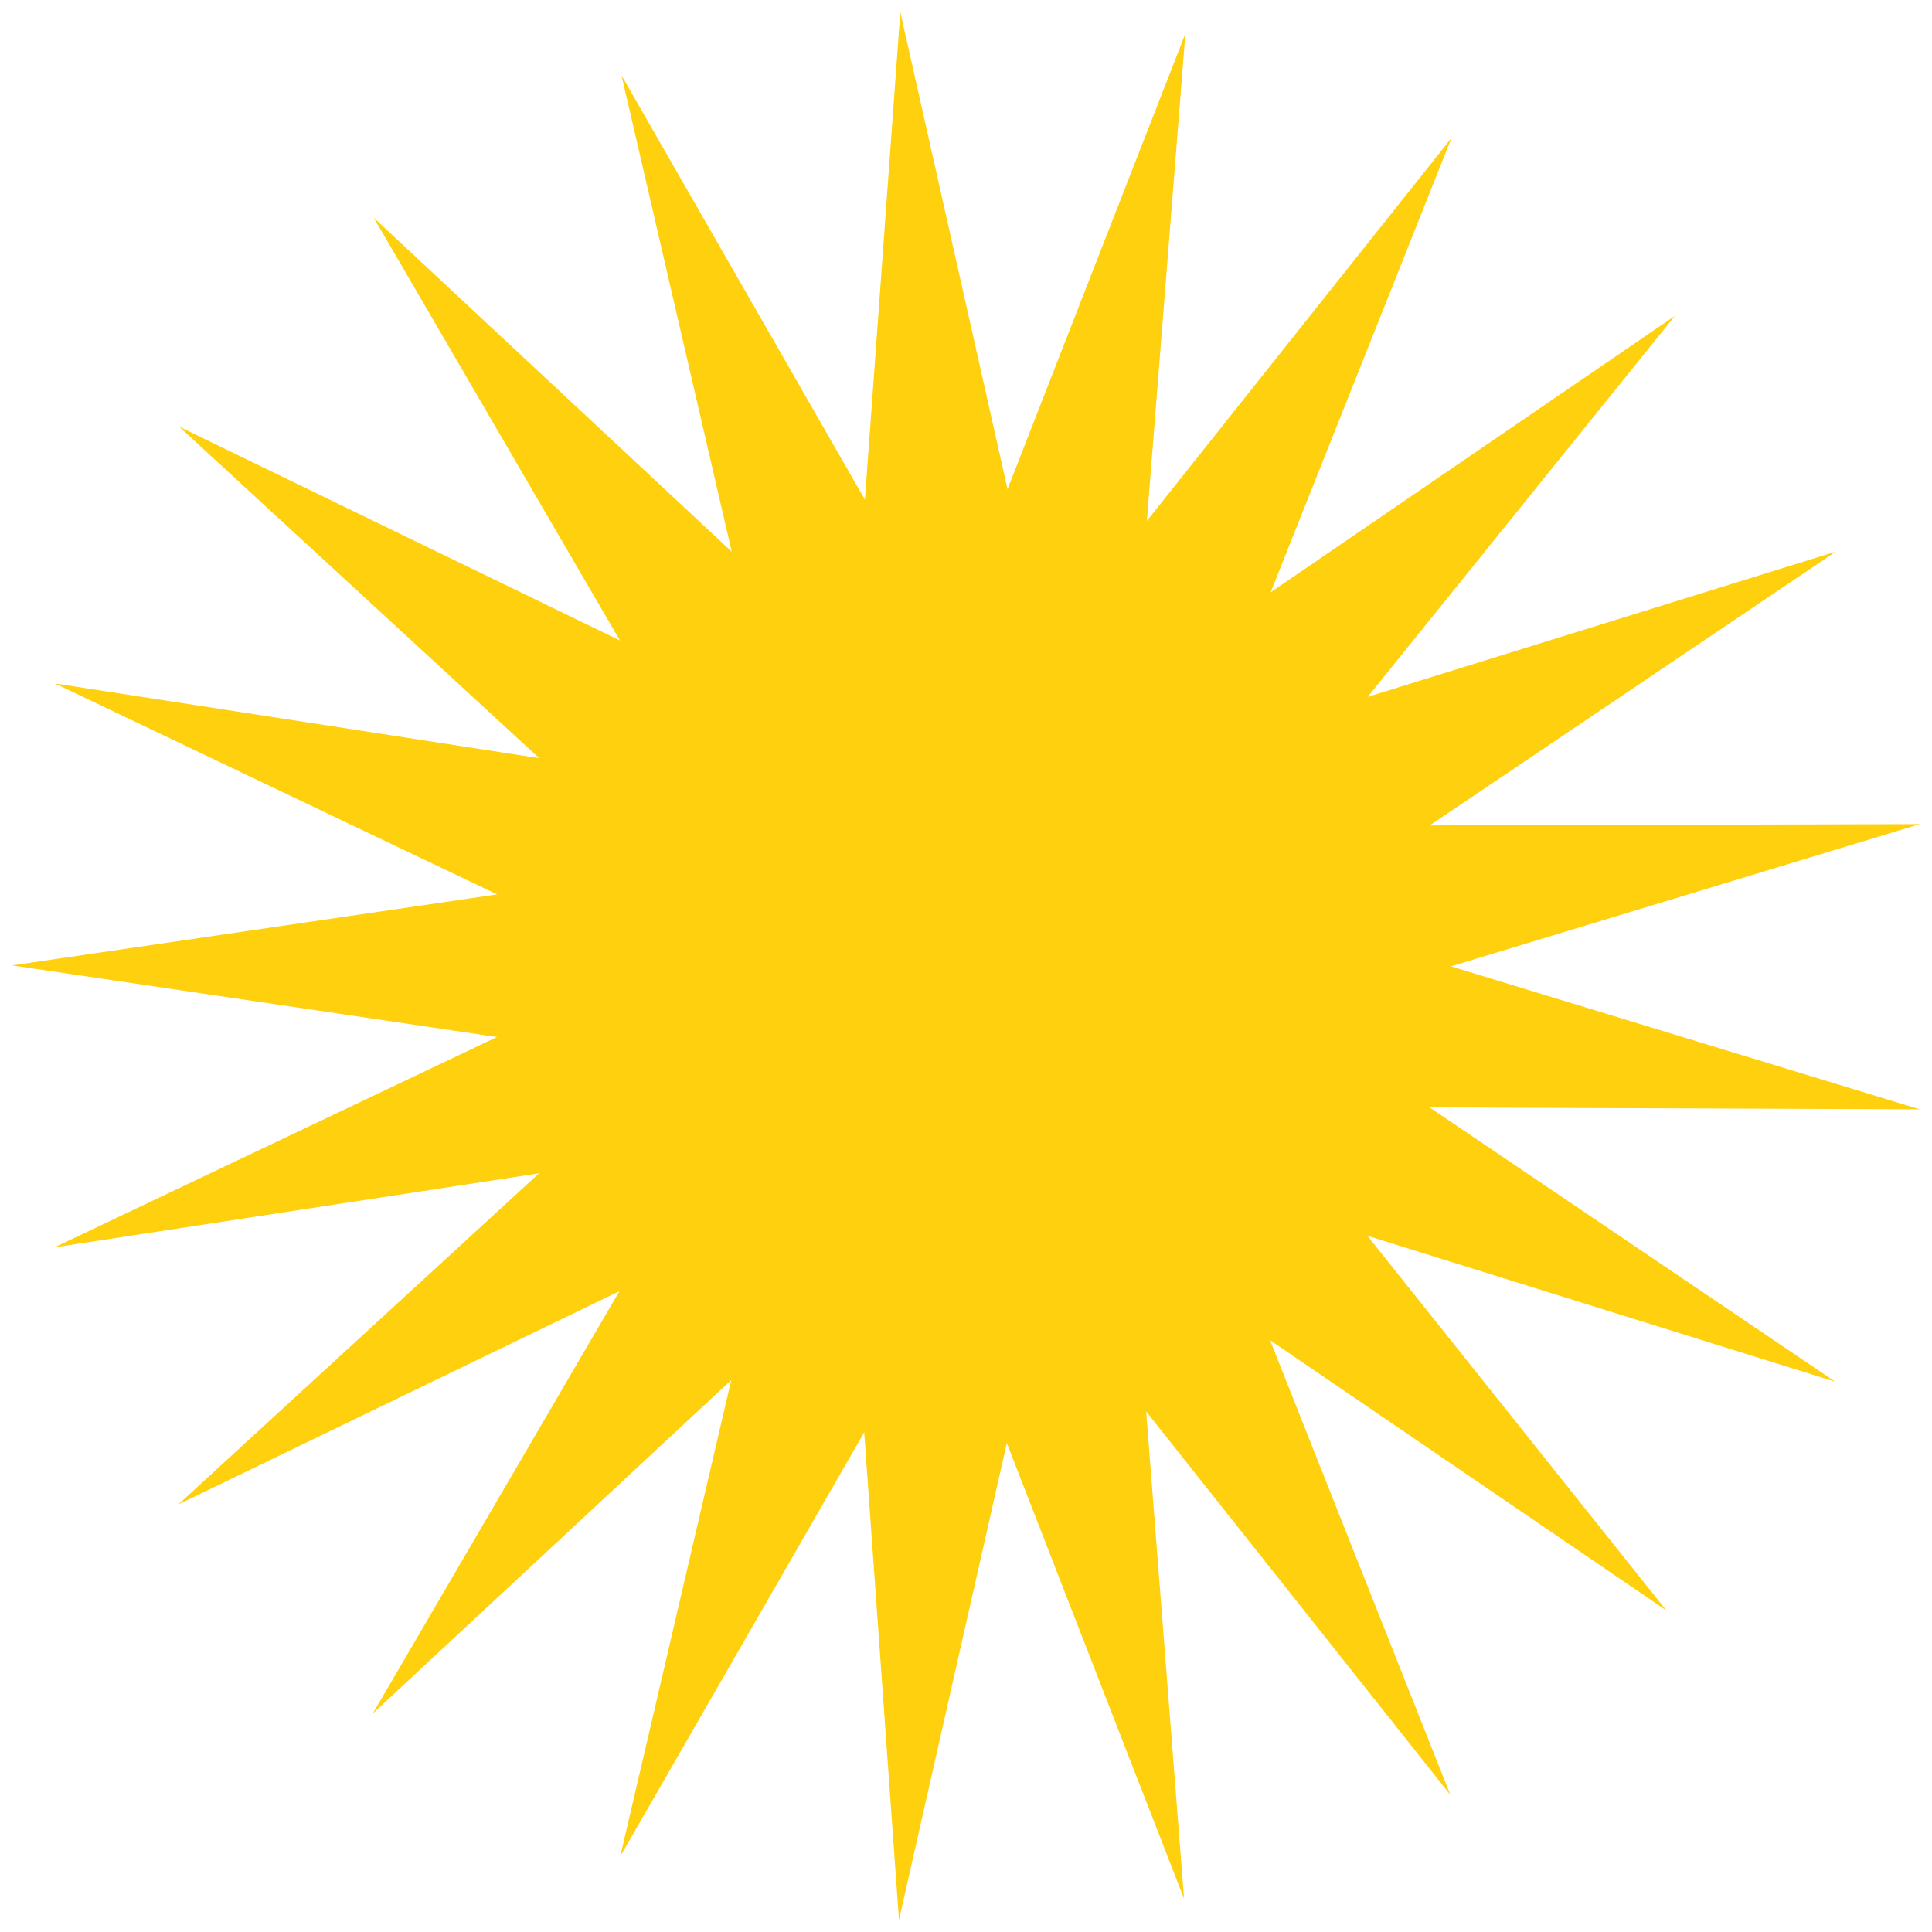 <svg id="Layer_1" data-name="Layer 1" xmlns="http://www.w3.org/2000/svg" viewBox="0 0 160 160"><defs><style>.cls-1{fill:#ffd00d;}</style></defs><polygon class="cls-1" points="1 79.95 41.17 74.07 4.54 56.6 44.66 62.79 14.83 35.33 51.34 53.04 30.95 18.03 60.6 45.69 51.47 6.24 71.63 41.38 74.56 1 83.44 40.51 98.17 2.78 94.98 43.14 120.21 11.42 105.23 49.05 138.71 26.16 113.27 57.71 152.04 45.68 118.4 68.36 159 68.25 120.16 80.03 158.98 91.87 118.39 91.71 151.99 114.43 113.24 102.34 138 133.37 105.18 110.99 120.11 148.64 94.92 116.89 98.06 157.25 83.38 119.51 74.45 159 71.57 118.62 51.37 153.73 60.56 114.29 30.87 141.91 51.3 106.93 14.77 124.59 44.64 97.17 4.51 103.3 41.16 85.88 1 79.95"/></svg>